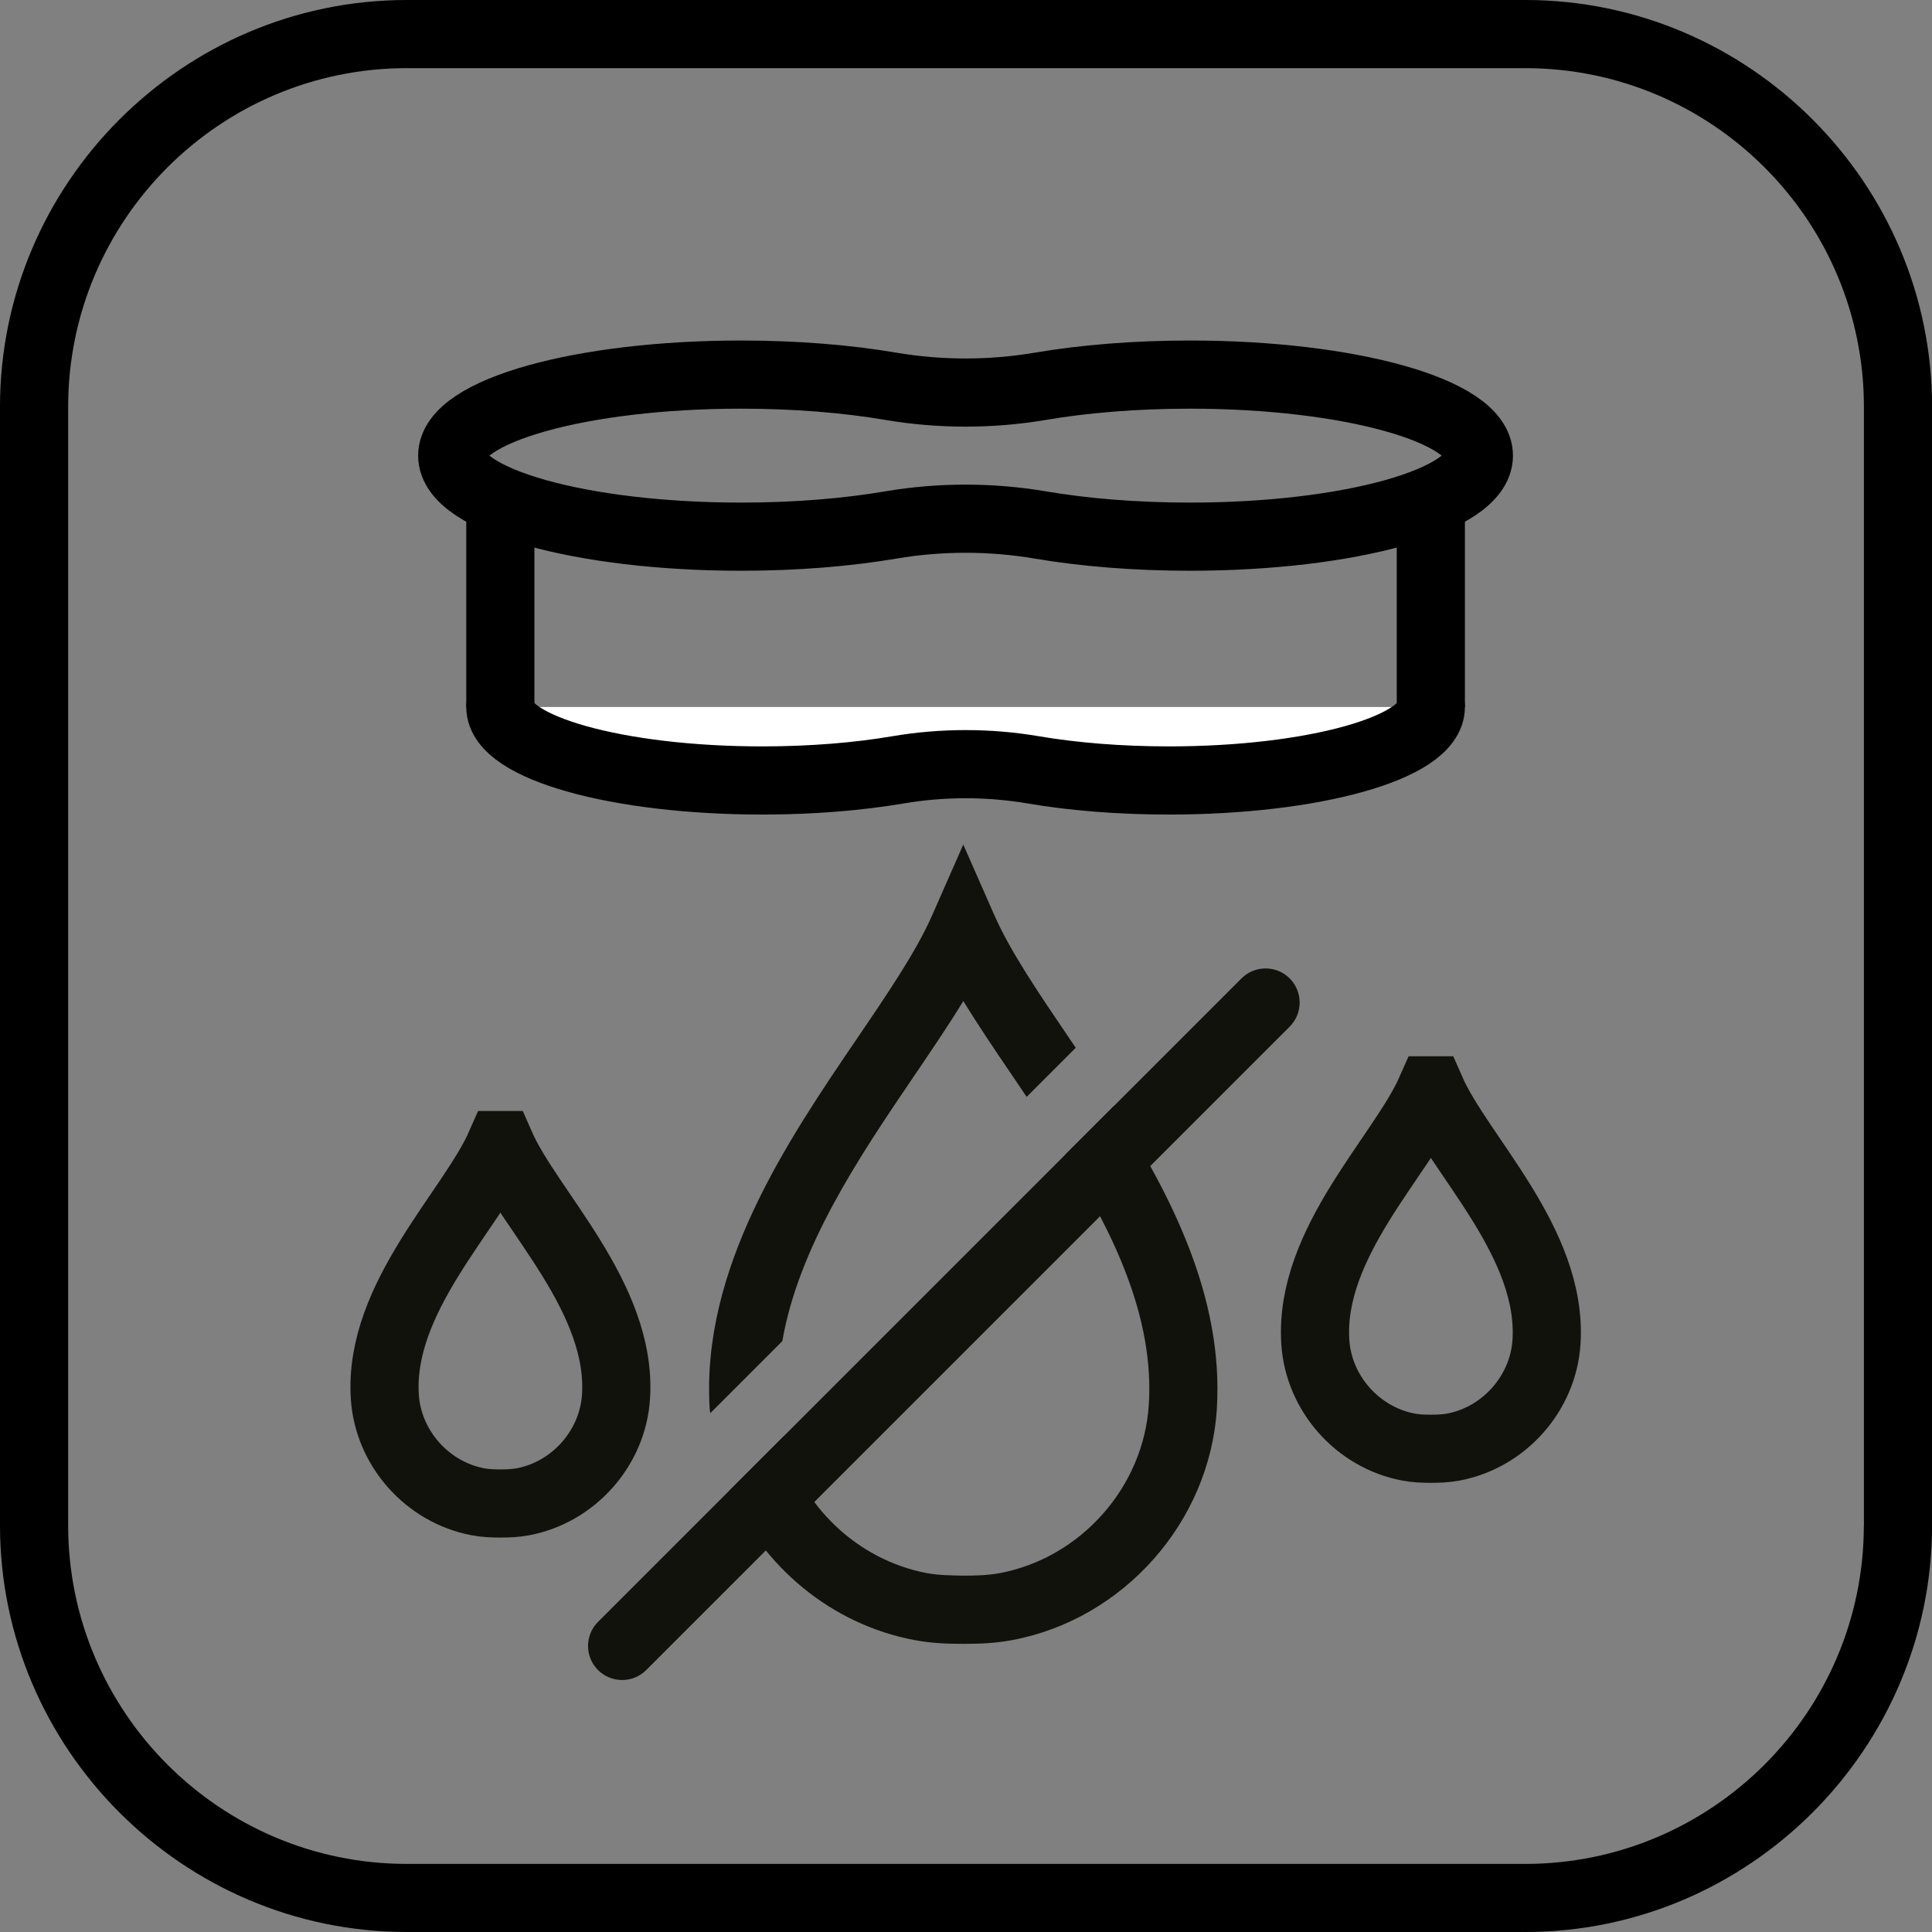 <?xml version="1.0" encoding="UTF-8"?>
<svg id="Vrstva_1" data-name="Vrstva 1" xmlns="http://www.w3.org/2000/svg" version="1.1" viewBox="0 0 28.346 28.346">
  <rect x="0" y="0" width="28.346" height="28.346" fill="#808080" stroke="none"/>
  <defs>
    <style>
      .cls-1 {
        fill: #12120d;
      }

      .cls-1, .cls-2 {
        stroke-width: 0px;
      }

      .cls-2 {
        fill: #000;
      }

      .cls-3, .cls-4, .cls-5 {
        stroke: #000;
        stroke-linejoin: round;
      }

      .cls-3, .cls-4, .cls-6 {
        fill: none;
      }

      .cls-4, .cls-5 {
        stroke-linecap: round;
      }

      .cls-5 {
        fill: #fff;
      }

      .cls-6 {
        stroke: #12120d;
        stroke-miterlimit: 10;
      }
    </style>
  </defs>
  <path class="cls-2" d="M22.379,0H5.968C2.685,0,0,2.685,0,5.968v16.411c0,3.282,2.685,5.967,5.968,5.967h16.411c3.282,0,5.968-2.685,5.968-5.968V5.968c0-3.283-2.686-5.968-5.968-5.968ZM27.346,22.379c0,2.739-2.229,4.968-4.968,4.968H5.968c-2.739,0-4.968-2.229-4.968-4.968V5.968C1,3.228,3.228,1,5.968,1h16.411c2.739,0,4.968,2.229,4.968,4.968v16.411h0Z"/>
  <g>
    <line class="cls-3" x1="7.341" y1="7.186" x2="7.341" y2="10.378"/>
    <line class="cls-3" x1="20.993" y1="7.186" x2="20.993" y2="10.378"/>
    <path class="cls-4" d="M17.458,5.496c-.805,0-1.557.063-2.197.172-.717.122-1.471.122-2.189,0-.64-.109-1.392-.172-2.197-.172-2.342,0-4.24.532-4.24,1.189s1.898,1.189,4.24,1.189c.805,0,1.557-.063,2.197-.172.717-.122,1.471-.122,2.189,0,.64.109,1.392.172,2.197.172,2.342,0,4.24-.532,4.24-1.189s-1.898-1.189-4.24-1.189Z"/>
    <path class="cls-5" d="M7.341,10.373c0,.595,1.721,1.078,3.843,1.078.729,0,1.41-.057,1.991-.156.65-.111,1.333-.111,1.984,0,.581.099,1.262.156,1.991.156,2.122,0,3.843-.482,3.843-1.078"/>
  </g>
  <path class="cls-6" d="M7.341,16.8c-.42.955-1.789,2.236-1.695,3.692.048.755.623,1.402,1.366,1.542.112.021.221.025.33.025.108,0,.218-.004.33-.025.743-.14,1.318-.787,1.366-1.542.093-1.456-1.276-2.737-1.695-3.692Z"/>
  <path class="cls-6" d="M20.993,15.997c-.42.955-1.789,2.236-1.695,3.692.048.755.623,1.402,1.366,1.542.112.021.221.025.33.025.108,0,.218-.004.33-.025.743-.14,1.318-.787,1.366-1.542.093-1.456-1.276-2.737-1.695-3.692Z"/>
  <path class="cls-1" d="M9.128,24.649c-.128,0-.256-.049-.354-.146-.195-.195-.195-.512,0-.707l9.441-9.441c.195-.195.512-.195.707,0s.195.512,0,.708l-9.441,9.44c-.098.098-.226.146-.354.146Z"/>
  <g>
    <path class="cls-1" d="M11.478,19.678c.239-1.38,1.119-2.693,1.923-3.876.261-.384.513-.756.733-1.115.22.36.472.732.733,1.116.065.095.13.193.196.29l.72-.72c-.029-.043-.06-.089-.089-.132-.447-.658-.87-1.28-1.103-1.809l-.458-1.041-.458,1.041c-.233.529-.655,1.15-1.103,1.808-1.021,1.502-2.291,3.371-2.159,5.437.001.019.007.037.009.056l1.055-1.055Z"/>
    <path class="cls-1" d="M15.623,16.948c.716,1.145,1.314,2.382,1.232,3.664-.077,1.206-.997,2.244-2.187,2.469-.181.033-.355.036-.536.037-.167-.004-.35-.004-.531-.037-1.032-.195-1.859-1.002-2.111-1.999l-.786.786c.477,1.11,1.491,1.966,2.713,2.195.248.047.481.055.677.055h.078c.2,0,.433-.008.681-.055,1.632-.307,2.894-1.731,3-3.387.104-1.637-.672-3.147-1.507-4.452l-.723.723Z"/>
  </g>
</svg>